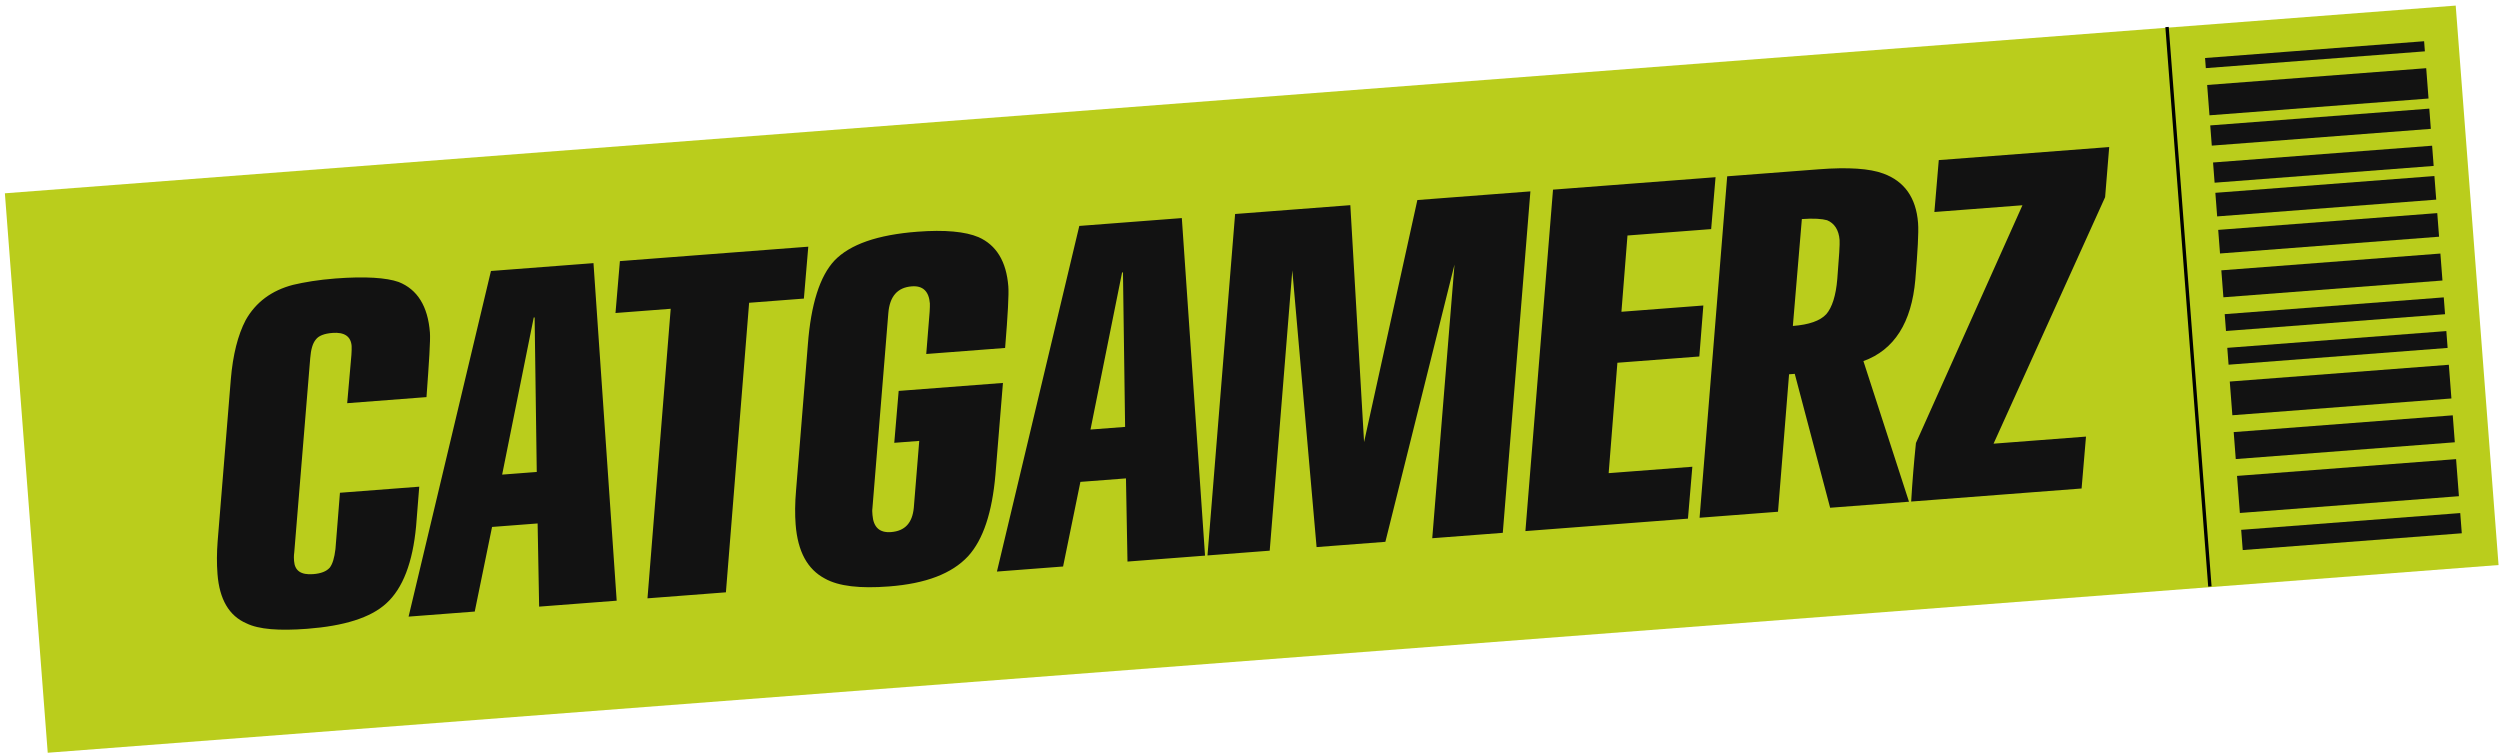 <?xml version="1.0" encoding="UTF-8"?> <svg xmlns="http://www.w3.org/2000/svg" width="493" height="149" viewBox="0 0 493 149" fill="none"><rect x="0.961" y="38.119" width="484.719" height="110.646" transform="rotate(-4.38 0.961 38.119)" fill="#BACD1C"></rect><path d="M84.104 78.31L68.466 79.508L69.3 69.972C69.334 69.274 69.374 68.662 69.341 68.23C69.195 66.33 67.913 65.472 65.58 65.651C63.939 65.776 62.842 66.208 62.29 66.945C61.652 67.689 61.312 68.932 61.179 70.594L58.029 108.899C57.916 109.69 57.962 110.294 57.989 110.64C58.135 112.541 59.331 113.405 61.75 113.22C63.305 113.101 64.401 112.669 65.04 111.925C65.591 111.187 65.938 110.031 66.151 108.277L67.038 97.172L82.676 95.974L82.056 103.756C81.389 110.934 79.433 116.037 76.182 118.98C73.098 121.823 67.834 123.443 60.576 123.999C55.047 124.422 51.026 124.122 48.588 122.918C45.172 121.442 43.273 118.198 42.889 113.187C42.73 111.113 42.744 109.027 42.918 106.754L45.514 74.835C45.921 69.937 46.925 66.036 48.442 63.139C50.43 59.598 53.554 57.273 57.815 56.164C60.034 55.647 62.779 55.176 66.149 54.918C72.024 54.468 76.217 54.755 78.629 55.613C82.304 57.07 84.383 60.387 84.78 65.571C84.899 67.126 84.612 71.319 84.104 78.31ZM105.254 62.612L99.023 93.593L105.849 93.07L105.427 62.599L105.254 62.612ZM106.318 119.627L106.018 103.225L97.033 103.913L93.618 120.599L80.572 121.598L96.817 53.438L117.034 51.89L121.611 118.455L106.318 119.627ZM143.149 116.806L127.683 117.99L132.262 60.891L121.375 61.725L122.243 51.491L159.394 48.646L158.526 58.88L147.727 59.707L143.149 116.806ZM172.052 101.557C172.237 103.976 173.453 105.099 175.7 104.927C178.464 104.716 179.907 103.128 180.2 100.151L181.275 86.946L176.35 87.323L177.218 77.089L197.78 75.514L196.299 93.617C195.652 101.053 193.889 106.402 190.923 109.671C187.712 113.132 182.561 115.091 175.304 115.647C169.602 116.084 165.395 115.624 162.671 114.094C159.229 112.272 157.309 108.769 156.899 103.412C156.754 101.512 156.754 99.252 156.988 96.627L159.31 67.945C159.918 59.99 161.667 54.468 164.559 51.379C167.617 48.19 173.034 46.297 180.897 45.695C186.34 45.278 190.367 45.665 192.972 46.769C196.48 48.326 198.466 51.563 198.843 56.487C198.962 58.042 198.748 62.056 198.208 68.616L182.656 69.807L183.324 61.5C183.357 60.802 183.397 60.191 183.371 59.845C183.185 57.426 181.97 56.302 179.81 56.468C176.959 56.686 175.443 58.453 175.176 61.776L172.039 100.254C171.979 100.606 172.012 101.038 172.052 101.557ZM221.276 53.727L215.045 84.707L221.871 84.184L221.449 53.713L221.276 53.727ZM222.34 110.741L222.04 94.339L213.055 95.027L209.64 111.714L196.594 112.713L212.839 44.553L233.056 43.004L237.633 109.57L222.34 110.741ZM279.504 39.447L301.795 37.74L296.349 105.073L282.439 106.138L286.824 52.183L273.195 106.846L259.63 107.885L254.844 53.328L250.386 108.593L238.117 109.533L243.563 42.2L266.285 40.459L268.995 87.18L279.504 39.447ZM332.863 102.277L300.809 104.731L306.255 37.398L338.308 34.943L337.441 45.178L320.939 46.441L319.745 61.48L335.901 60.243L335.107 70.298L318.95 71.535L317.228 93.306L333.73 92.042L332.863 102.277ZM335.156 102.101L340.602 34.768L358.659 33.385C364.448 32.941 368.727 33.222 371.412 34.233C375.525 35.743 377.857 38.954 378.241 43.965C378.386 45.865 378.152 49.62 377.705 55.13C376.965 63.616 373.554 69.004 367.465 71.209L376.454 98.938L360.903 100.129L353.927 73.723L352.804 73.809L350.622 100.916L335.156 102.101ZM353.551 64.279C356.748 64.034 358.948 63.258 360.151 61.949C361.268 60.647 362.047 58.328 362.314 55.005C362.674 50.632 362.828 48.1 362.768 47.322C362.616 45.335 361.732 44.012 360.297 43.427C359.32 43.154 357.659 43.021 355.326 43.199L353.551 64.279ZM411.358 86.097L410.49 96.331L376.882 98.905C377.109 95.064 377.423 91.216 377.823 87.362L398.826 40.476L381.46 41.806L382.327 31.572L415.936 28.998C415.669 32.321 415.395 35.557 415.128 38.88L393.128 87.493L411.358 86.097Z" fill="#121212"></path><rect x="441.961" y="104.483" width="43.325" height="3.999" transform="rotate(-4.38 441.961 104.483)" fill="#121212"></rect><rect x="441.141" y="93.849" width="43.325" height="7.332" transform="rotate(-4.38 441.141 93.849)" fill="#121212"></rect><rect x="440.484" y="85.21" width="43.325" height="5.332" transform="rotate(-4.38 440.484 85.21)" fill="#121212"></rect><rect x="439.711" y="75.24" width="43.325" height="6.665" transform="rotate(-4.38 439.711 75.24)" fill="#121212"></rect><rect x="439.219" y="68.595" width="43.325" height="3.333" transform="rotate(-4.38 439.219 68.595)" fill="#121212"></rect><rect x="438.711" y="61.949" width="43.325" height="3.333" transform="rotate(-4.38 438.711 61.949)" fill="#121212"></rect><rect x="438.047" y="53.309" width="43.325" height="5.332" transform="rotate(-4.38 438.047 53.309)" fill="#121212"></rect><rect x="437.43" y="45.334" width="43.325" height="4.666" transform="rotate(-4.38 437.43 45.334)" fill="#121212"></rect><rect x="436.867" y="38.023" width="43.325" height="4.666" transform="rotate(-4.38 436.867 38.023)" fill="#121212"></rect><rect x="436.414" y="32.042" width="43.325" height="3.999" transform="rotate(-4.38 436.414 32.042)" fill="#121212"></rect><rect x="435.859" y="24.731" width="43.325" height="3.999" transform="rotate(-4.38 435.859 24.731)" fill="#121212"></rect><rect x="435.25" y="16.756" width="43.325" height="5.999" transform="rotate(-4.38 435.25 16.756)" fill="#121212"></rect><rect x="434.836" y="11.439" width="43.325" height="2" transform="rotate(-4.38 434.836 11.439)" fill="#121212"></rect><line x1="427.34" y1="5.328" x2="435.789" y2="115.651" stroke="black" stroke-width="0.667"></line></svg> 